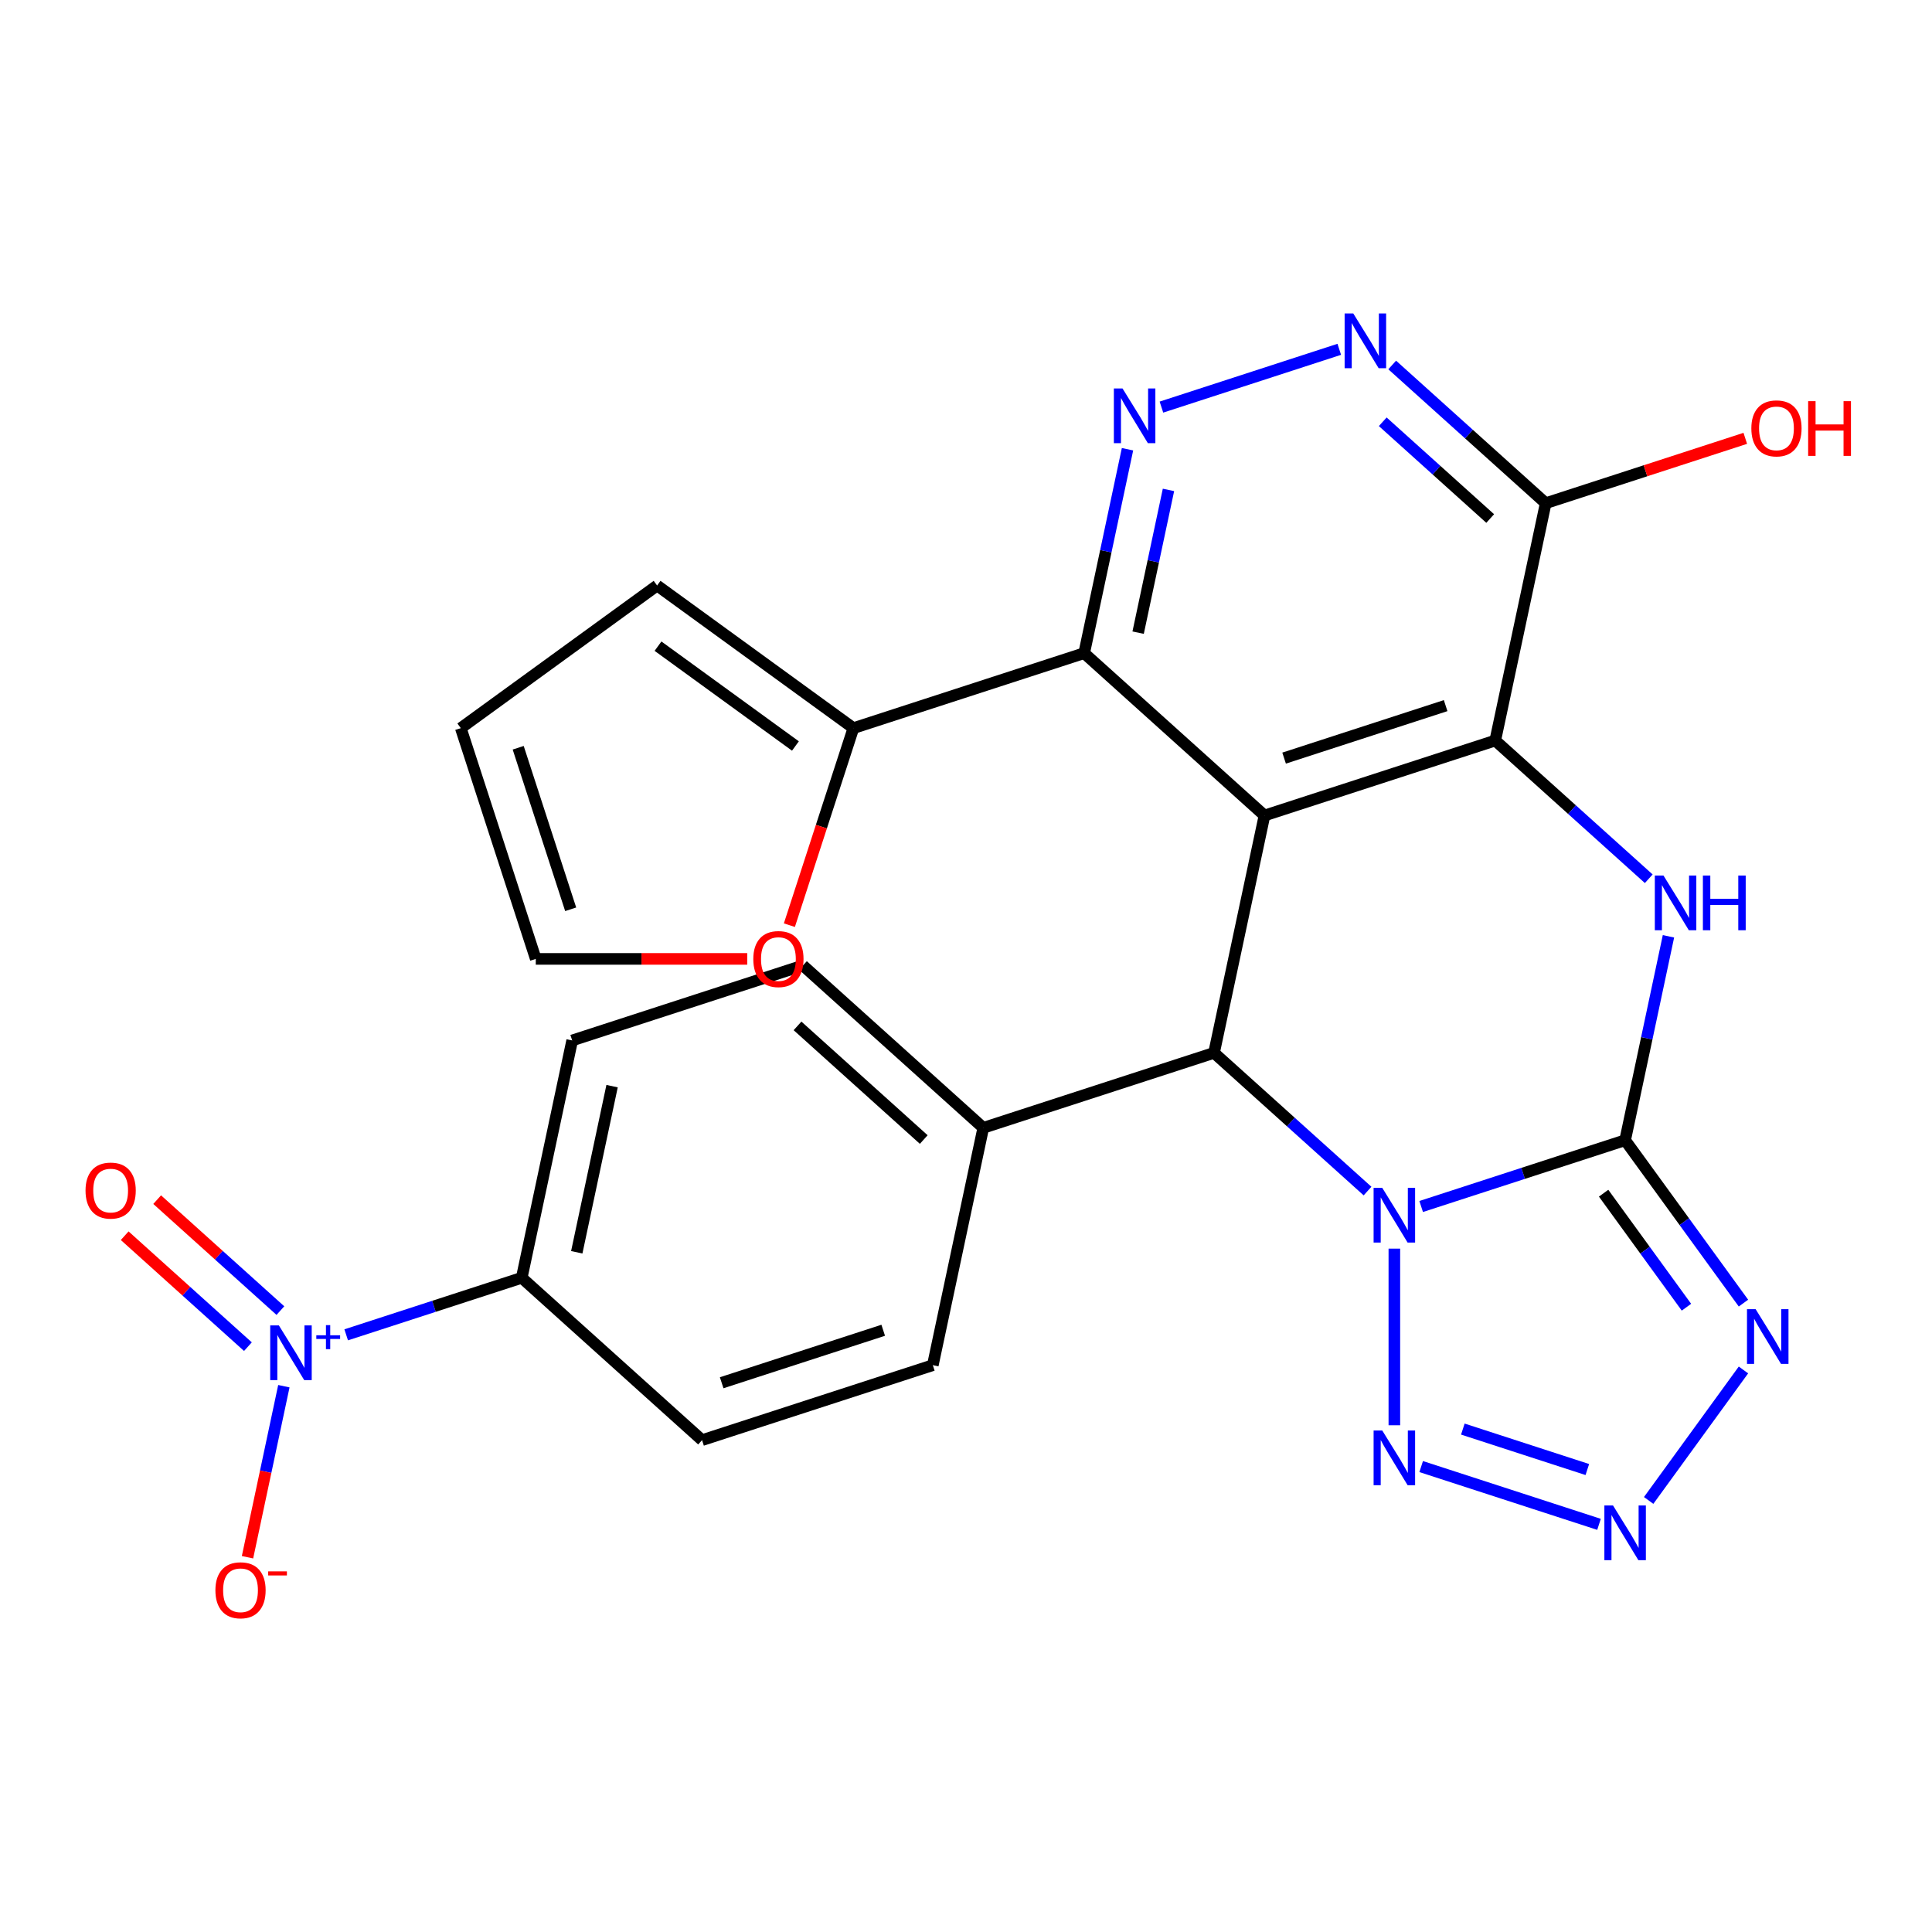 <?xml version='1.0' encoding='iso-8859-1'?>
<svg version='1.1' baseProfile='full'
              xmlns='http://www.w3.org/2000/svg'
                      xmlns:rdkit='http://www.rdkit.org/xml'
                      xmlns:xlink='http://www.w3.org/1999/xlink'
                  xml:space='preserve'
width='1000px' height='1000px' viewBox='0 0 1000 1000'>
<!-- END OF HEADER -->
<rect style='opacity:1.0;fill:#FFFFFF;stroke:none' width='1000' height='1000' x='0' y='0'> </rect>
<path class='bond-0' d='M 735.595,624.482 L 788.377,607.332' style='fill:none;fill-rule:evenodd;stroke:#0000FF;stroke-width:6px;stroke-linecap:butt;stroke-linejoin:miter;stroke-opacity:1' />
<path class='bond-0' d='M 788.377,607.332 L 841.16,590.182' style='fill:none;fill-rule:evenodd;stroke:#000000;stroke-width:6px;stroke-linecap:butt;stroke-linejoin:miter;stroke-opacity:1' />
<path class='bond-4' d='M 707.835,616.494 L 668.109,580.724' style='fill:none;fill-rule:evenodd;stroke:#0000FF;stroke-width:6px;stroke-linecap:butt;stroke-linejoin:miter;stroke-opacity:1' />
<path class='bond-4' d='M 668.109,580.724 L 628.382,544.955' style='fill:none;fill-rule:evenodd;stroke:#000000;stroke-width:6px;stroke-linecap:butt;stroke-linejoin:miter;stroke-opacity:1' />
<path class='bond-6' d='M 721.715,646.291 L 721.715,737.716' style='fill:none;fill-rule:evenodd;stroke:#0000FF;stroke-width:6px;stroke-linecap:butt;stroke-linejoin:miter;stroke-opacity:1' />
<path class='bond-3' d='M 841.16,590.182 L 852.377,537.408' style='fill:none;fill-rule:evenodd;stroke:#000000;stroke-width:6px;stroke-linecap:butt;stroke-linejoin:miter;stroke-opacity:1' />
<path class='bond-3' d='M 852.377,537.408 L 863.594,484.634' style='fill:none;fill-rule:evenodd;stroke:#0000FF;stroke-width:6px;stroke-linecap:butt;stroke-linejoin:miter;stroke-opacity:1' />
<path class='bond-5' d='M 841.16,590.182 L 871.786,632.335' style='fill:none;fill-rule:evenodd;stroke:#000000;stroke-width:6px;stroke-linecap:butt;stroke-linejoin:miter;stroke-opacity:1' />
<path class='bond-5' d='M 871.786,632.335 L 902.411,674.488' style='fill:none;fill-rule:evenodd;stroke:#0000FF;stroke-width:6px;stroke-linecap:butt;stroke-linejoin:miter;stroke-opacity:1' />
<path class='bond-5' d='M 830.026,617.592 L 851.464,647.099' style='fill:none;fill-rule:evenodd;stroke:#000000;stroke-width:6px;stroke-linecap:butt;stroke-linejoin:miter;stroke-opacity:1' />
<path class='bond-5' d='M 851.464,647.099 L 872.903,676.606' style='fill:none;fill-rule:evenodd;stroke:#0000FF;stroke-width:6px;stroke-linecap:butt;stroke-linejoin:miter;stroke-opacity:1' />
<path class='bond-1' d='M 654.494,422.107 L 628.382,544.955' style='fill:none;fill-rule:evenodd;stroke:#000000;stroke-width:6px;stroke-linecap:butt;stroke-linejoin:miter;stroke-opacity:1' />
<path class='bond-2' d='M 654.494,422.107 L 773.939,383.298' style='fill:none;fill-rule:evenodd;stroke:#000000;stroke-width:6px;stroke-linecap:butt;stroke-linejoin:miter;stroke-opacity:1' />
<path class='bond-2' d='M 664.649,392.397 L 748.26,365.23' style='fill:none;fill-rule:evenodd;stroke:#000000;stroke-width:6px;stroke-linecap:butt;stroke-linejoin:miter;stroke-opacity:1' />
<path class='bond-8' d='M 654.494,422.107 L 561.162,338.07' style='fill:none;fill-rule:evenodd;stroke:#000000;stroke-width:6px;stroke-linecap:butt;stroke-linejoin:miter;stroke-opacity:1' />
<path class='bond-11' d='M 773.939,383.298 L 800.051,260.451' style='fill:none;fill-rule:evenodd;stroke:#000000;stroke-width:6px;stroke-linecap:butt;stroke-linejoin:miter;stroke-opacity:1' />
<path class='bond-28' d='M 773.939,383.298 L 813.665,419.067' style='fill:none;fill-rule:evenodd;stroke:#000000;stroke-width:6px;stroke-linecap:butt;stroke-linejoin:miter;stroke-opacity:1' />
<path class='bond-28' d='M 813.665,419.067 L 853.392,454.837' style='fill:none;fill-rule:evenodd;stroke:#0000FF;stroke-width:6px;stroke-linecap:butt;stroke-linejoin:miter;stroke-opacity:1' />
<path class='bond-15' d='M 628.382,544.955 L 508.938,583.764' style='fill:none;fill-rule:evenodd;stroke:#000000;stroke-width:6px;stroke-linecap:butt;stroke-linejoin:miter;stroke-opacity:1' />
<path class='bond-27' d='M 902.411,709.087 L 853.34,776.628' style='fill:none;fill-rule:evenodd;stroke:#0000FF;stroke-width:6px;stroke-linecap:butt;stroke-linejoin:miter;stroke-opacity:1' />
<path class='bond-7' d='M 735.595,759.093 L 827.645,789.002' style='fill:none;fill-rule:evenodd;stroke:#0000FF;stroke-width:6px;stroke-linecap:butt;stroke-linejoin:miter;stroke-opacity:1' />
<path class='bond-7' d='M 757.164,739.69 L 821.599,760.627' style='fill:none;fill-rule:evenodd;stroke:#0000FF;stroke-width:6px;stroke-linecap:butt;stroke-linejoin:miter;stroke-opacity:1' />
<path class='bond-10' d='M 561.162,338.07 L 572.379,285.297' style='fill:none;fill-rule:evenodd;stroke:#000000;stroke-width:6px;stroke-linecap:butt;stroke-linejoin:miter;stroke-opacity:1' />
<path class='bond-10' d='M 572.379,285.297 L 583.596,232.523' style='fill:none;fill-rule:evenodd;stroke:#0000FF;stroke-width:6px;stroke-linecap:butt;stroke-linejoin:miter;stroke-opacity:1' />
<path class='bond-10' d='M 589.096,327.461 L 596.948,290.519' style='fill:none;fill-rule:evenodd;stroke:#000000;stroke-width:6px;stroke-linecap:butt;stroke-linejoin:miter;stroke-opacity:1' />
<path class='bond-10' d='M 596.948,290.519 L 604.801,253.578' style='fill:none;fill-rule:evenodd;stroke:#0000FF;stroke-width:6px;stroke-linecap:butt;stroke-linejoin:miter;stroke-opacity:1' />
<path class='bond-13' d='M 561.162,338.07 L 441.717,376.88' style='fill:none;fill-rule:evenodd;stroke:#000000;stroke-width:6px;stroke-linecap:butt;stroke-linejoin:miter;stroke-opacity:1' />
<path class='bond-9' d='M 179.188,690.906 L 224.618,676.145' style='fill:none;fill-rule:evenodd;stroke:#0000FF;stroke-width:6px;stroke-linecap:butt;stroke-linejoin:miter;stroke-opacity:1' />
<path class='bond-9' d='M 224.618,676.145 L 270.048,661.384' style='fill:none;fill-rule:evenodd;stroke:#000000;stroke-width:6px;stroke-linecap:butt;stroke-linejoin:miter;stroke-opacity:1' />
<path class='bond-16' d='M 146.927,717.494 L 137.518,761.759' style='fill:none;fill-rule:evenodd;stroke:#0000FF;stroke-width:6px;stroke-linecap:butt;stroke-linejoin:miter;stroke-opacity:1' />
<path class='bond-16' d='M 137.518,761.759 L 128.109,806.024' style='fill:none;fill-rule:evenodd;stroke:#FF0000;stroke-width:6px;stroke-linecap:butt;stroke-linejoin:miter;stroke-opacity:1' />
<path class='bond-18' d='M 145.128,678.363 L 113.238,649.65' style='fill:none;fill-rule:evenodd;stroke:#0000FF;stroke-width:6px;stroke-linecap:butt;stroke-linejoin:miter;stroke-opacity:1' />
<path class='bond-18' d='M 113.238,649.65 L 81.348,620.936' style='fill:none;fill-rule:evenodd;stroke:#FF0000;stroke-width:6px;stroke-linecap:butt;stroke-linejoin:miter;stroke-opacity:1' />
<path class='bond-18' d='M 128.32,697.03 L 96.43,668.316' style='fill:none;fill-rule:evenodd;stroke:#0000FF;stroke-width:6px;stroke-linecap:butt;stroke-linejoin:miter;stroke-opacity:1' />
<path class='bond-18' d='M 96.43,668.316 L 64.54,639.602' style='fill:none;fill-rule:evenodd;stroke:#FF0000;stroke-width:6px;stroke-linecap:butt;stroke-linejoin:miter;stroke-opacity:1' />
<path class='bond-12' d='M 601.153,210.714 L 693.203,180.805' style='fill:none;fill-rule:evenodd;stroke:#0000FF;stroke-width:6px;stroke-linecap:butt;stroke-linejoin:miter;stroke-opacity:1' />
<path class='bond-26' d='M 800.051,260.451 L 851.703,243.668' style='fill:none;fill-rule:evenodd;stroke:#000000;stroke-width:6px;stroke-linecap:butt;stroke-linejoin:miter;stroke-opacity:1' />
<path class='bond-26' d='M 851.703,243.668 L 903.356,226.885' style='fill:none;fill-rule:evenodd;stroke:#FF0000;stroke-width:6px;stroke-linecap:butt;stroke-linejoin:miter;stroke-opacity:1' />
<path class='bond-30' d='M 800.051,260.451 L 760.324,224.681' style='fill:none;fill-rule:evenodd;stroke:#000000;stroke-width:6px;stroke-linecap:butt;stroke-linejoin:miter;stroke-opacity:1' />
<path class='bond-30' d='M 760.324,224.681 L 720.598,188.911' style='fill:none;fill-rule:evenodd;stroke:#0000FF;stroke-width:6px;stroke-linecap:butt;stroke-linejoin:miter;stroke-opacity:1' />
<path class='bond-30' d='M 771.325,268.386 L 743.517,243.347' style='fill:none;fill-rule:evenodd;stroke:#000000;stroke-width:6px;stroke-linecap:butt;stroke-linejoin:miter;stroke-opacity:1' />
<path class='bond-30' d='M 743.517,243.347 L 715.708,218.308' style='fill:none;fill-rule:evenodd;stroke:#0000FF;stroke-width:6px;stroke-linecap:butt;stroke-linejoin:miter;stroke-opacity:1' />
<path class='bond-17' d='M 441.717,376.88 L 425.149,427.873' style='fill:none;fill-rule:evenodd;stroke:#000000;stroke-width:6px;stroke-linecap:butt;stroke-linejoin:miter;stroke-opacity:1' />
<path class='bond-17' d='M 425.149,427.873 L 408.58,478.865' style='fill:none;fill-rule:evenodd;stroke:#FF0000;stroke-width:6px;stroke-linecap:butt;stroke-linejoin:miter;stroke-opacity:1' />
<path class='bond-19' d='M 441.717,376.88 L 340.111,303.059' style='fill:none;fill-rule:evenodd;stroke:#000000;stroke-width:6px;stroke-linecap:butt;stroke-linejoin:miter;stroke-opacity:1' />
<path class='bond-19' d='M 411.712,386.128 L 340.588,334.454' style='fill:none;fill-rule:evenodd;stroke:#000000;stroke-width:6px;stroke-linecap:butt;stroke-linejoin:miter;stroke-opacity:1' />
<path class='bond-14' d='M 270.048,661.384 L 296.16,538.537' style='fill:none;fill-rule:evenodd;stroke:#000000;stroke-width:6px;stroke-linecap:butt;stroke-linejoin:miter;stroke-opacity:1' />
<path class='bond-14' d='M 298.535,648.18 L 316.813,562.187' style='fill:none;fill-rule:evenodd;stroke:#000000;stroke-width:6px;stroke-linecap:butt;stroke-linejoin:miter;stroke-opacity:1' />
<path class='bond-29' d='M 270.048,661.384 L 363.381,745.421' style='fill:none;fill-rule:evenodd;stroke:#000000;stroke-width:6px;stroke-linecap:butt;stroke-linejoin:miter;stroke-opacity:1' />
<path class='bond-24' d='M 508.938,583.764 L 482.826,706.611' style='fill:none;fill-rule:evenodd;stroke:#000000;stroke-width:6px;stroke-linecap:butt;stroke-linejoin:miter;stroke-opacity:1' />
<path class='bond-25' d='M 508.938,583.764 L 415.605,499.727' style='fill:none;fill-rule:evenodd;stroke:#000000;stroke-width:6px;stroke-linecap:butt;stroke-linejoin:miter;stroke-opacity:1' />
<path class='bond-25' d='M 478.13,589.825 L 412.798,530.999' style='fill:none;fill-rule:evenodd;stroke:#000000;stroke-width:6px;stroke-linecap:butt;stroke-linejoin:miter;stroke-opacity:1' />
<path class='bond-20' d='M 386.767,496.325 L 332.041,496.325' style='fill:none;fill-rule:evenodd;stroke:#FF0000;stroke-width:6px;stroke-linecap:butt;stroke-linejoin:miter;stroke-opacity:1' />
<path class='bond-20' d='M 332.041,496.325 L 277.316,496.325' style='fill:none;fill-rule:evenodd;stroke:#000000;stroke-width:6px;stroke-linecap:butt;stroke-linejoin:miter;stroke-opacity:1' />
<path class='bond-21' d='M 340.111,303.059 L 238.506,376.88' style='fill:none;fill-rule:evenodd;stroke:#000000;stroke-width:6px;stroke-linecap:butt;stroke-linejoin:miter;stroke-opacity:1' />
<path class='bond-31' d='M 277.316,496.325 L 238.506,376.88' style='fill:none;fill-rule:evenodd;stroke:#000000;stroke-width:6px;stroke-linecap:butt;stroke-linejoin:miter;stroke-opacity:1' />
<path class='bond-31' d='M 295.383,470.646 L 268.216,387.035' style='fill:none;fill-rule:evenodd;stroke:#000000;stroke-width:6px;stroke-linecap:butt;stroke-linejoin:miter;stroke-opacity:1' />
<path class='bond-22' d='M 363.381,745.421 L 482.826,706.611' style='fill:none;fill-rule:evenodd;stroke:#000000;stroke-width:6px;stroke-linecap:butt;stroke-linejoin:miter;stroke-opacity:1' />
<path class='bond-22' d='M 373.536,715.711 L 457.147,688.544' style='fill:none;fill-rule:evenodd;stroke:#000000;stroke-width:6px;stroke-linecap:butt;stroke-linejoin:miter;stroke-opacity:1' />
<path class='bond-23' d='M 296.16,538.537 L 415.605,499.727' style='fill:none;fill-rule:evenodd;stroke:#000000;stroke-width:6px;stroke-linecap:butt;stroke-linejoin:miter;stroke-opacity:1' />
<path  class='atom-0' d='M 715.455 614.832
L 724.735 629.832
Q 725.655 631.312, 727.135 633.992
Q 728.615 636.672, 728.695 636.832
L 728.695 614.832
L 732.455 614.832
L 732.455 643.152
L 728.575 643.152
L 718.615 626.752
Q 717.455 624.832, 716.215 622.632
Q 715.015 620.432, 714.655 619.752
L 714.655 643.152
L 710.975 643.152
L 710.975 614.832
L 715.455 614.832
' fill='#0000FF'/>
<path  class='atom-4' d='M 861.012 453.175
L 870.292 468.175
Q 871.212 469.655, 872.692 472.335
Q 874.172 475.015, 874.252 475.175
L 874.252 453.175
L 878.012 453.175
L 878.012 481.495
L 874.132 481.495
L 864.172 465.095
Q 863.012 463.175, 861.772 460.975
Q 860.572 458.775, 860.212 458.095
L 860.212 481.495
L 856.532 481.495
L 856.532 453.175
L 861.012 453.175
' fill='#0000FF'/>
<path  class='atom-4' d='M 881.412 453.175
L 885.252 453.175
L 885.252 465.215
L 899.732 465.215
L 899.732 453.175
L 903.572 453.175
L 903.572 481.495
L 899.732 481.495
L 899.732 468.415
L 885.252 468.415
L 885.252 481.495
L 881.412 481.495
L 881.412 453.175
' fill='#0000FF'/>
<path  class='atom-6' d='M 908.72 677.627
L 918 692.627
Q 918.92 694.107, 920.4 696.787
Q 921.88 699.467, 921.96 699.627
L 921.96 677.627
L 925.72 677.627
L 925.72 705.947
L 921.84 705.947
L 911.88 689.547
Q 910.72 687.627, 909.48 685.427
Q 908.28 683.227, 907.92 682.547
L 907.92 705.947
L 904.24 705.947
L 904.24 677.627
L 908.72 677.627
' fill='#0000FF'/>
<path  class='atom-7' d='M 715.455 740.423
L 724.735 755.423
Q 725.655 756.903, 727.135 759.583
Q 728.615 762.263, 728.695 762.423
L 728.695 740.423
L 732.455 740.423
L 732.455 768.743
L 728.575 768.743
L 718.615 752.343
Q 717.455 750.423, 716.215 748.223
Q 715.015 746.023, 714.655 745.343
L 714.655 768.743
L 710.975 768.743
L 710.975 740.423
L 715.455 740.423
' fill='#0000FF'/>
<path  class='atom-8' d='M 834.9 779.233
L 844.18 794.233
Q 845.1 795.713, 846.58 798.393
Q 848.06 801.073, 848.14 801.233
L 848.14 779.233
L 851.9 779.233
L 851.9 807.553
L 848.02 807.553
L 838.06 791.153
Q 836.9 789.233, 835.66 787.033
Q 834.46 784.833, 834.1 784.153
L 834.1 807.553
L 830.42 807.553
L 830.42 779.233
L 834.9 779.233
' fill='#0000FF'/>
<path  class='atom-10' d='M 144.344 686.034
L 153.624 701.034
Q 154.544 702.514, 156.024 705.194
Q 157.504 707.874, 157.584 708.034
L 157.584 686.034
L 161.344 686.034
L 161.344 714.354
L 157.464 714.354
L 147.504 697.954
Q 146.344 696.034, 145.104 693.834
Q 143.904 691.634, 143.544 690.954
L 143.544 714.354
L 139.864 714.354
L 139.864 686.034
L 144.344 686.034
' fill='#0000FF'/>
<path  class='atom-10' d='M 163.72 691.139
L 168.709 691.139
L 168.709 685.885
L 170.927 685.885
L 170.927 691.139
L 176.049 691.139
L 176.049 693.04
L 170.927 693.04
L 170.927 698.32
L 168.709 698.32
L 168.709 693.04
L 163.72 693.04
L 163.72 691.139
' fill='#0000FF'/>
<path  class='atom-11' d='M 581.014 201.063
L 590.294 216.063
Q 591.214 217.543, 592.694 220.223
Q 594.174 222.903, 594.254 223.063
L 594.254 201.063
L 598.014 201.063
L 598.014 229.383
L 594.134 229.383
L 584.174 212.983
Q 583.014 211.063, 581.774 208.863
Q 580.574 206.663, 580.214 205.983
L 580.214 229.383
L 576.534 229.383
L 576.534 201.063
L 581.014 201.063
' fill='#0000FF'/>
<path  class='atom-13' d='M 700.458 162.253
L 709.738 177.253
Q 710.658 178.733, 712.138 181.413
Q 713.618 184.093, 713.698 184.253
L 713.698 162.253
L 717.458 162.253
L 717.458 190.573
L 713.578 190.573
L 703.618 174.173
Q 702.458 172.253, 701.218 170.053
Q 700.018 167.853, 699.658 167.173
L 699.658 190.573
L 695.978 190.573
L 695.978 162.253
L 700.458 162.253
' fill='#0000FF'/>
<path  class='atom-17' d='M 111.492 823.121
Q 111.492 816.321, 114.852 812.521
Q 118.212 808.721, 124.492 808.721
Q 130.772 808.721, 134.132 812.521
Q 137.492 816.321, 137.492 823.121
Q 137.492 830.001, 134.092 833.921
Q 130.692 837.801, 124.492 837.801
Q 118.252 837.801, 114.852 833.921
Q 111.492 830.041, 111.492 823.121
M 124.492 834.601
Q 128.812 834.601, 131.132 831.721
Q 133.492 828.801, 133.492 823.121
Q 133.492 817.561, 131.132 814.761
Q 128.812 811.921, 124.492 811.921
Q 120.172 811.921, 117.812 814.721
Q 115.492 817.521, 115.492 823.121
Q 115.492 828.841, 117.812 831.721
Q 120.172 834.601, 124.492 834.601
' fill='#FF0000'/>
<path  class='atom-17' d='M 138.812 813.344
L 148.501 813.344
L 148.501 815.456
L 138.812 815.456
L 138.812 813.344
' fill='#FF0000'/>
<path  class='atom-18' d='M 389.907 496.405
Q 389.907 489.605, 393.267 485.805
Q 396.627 482.005, 402.907 482.005
Q 409.187 482.005, 412.547 485.805
Q 415.907 489.605, 415.907 496.405
Q 415.907 503.285, 412.507 507.205
Q 409.107 511.085, 402.907 511.085
Q 396.667 511.085, 393.267 507.205
Q 389.907 503.325, 389.907 496.405
M 402.907 507.885
Q 407.227 507.885, 409.547 505.005
Q 411.907 502.085, 411.907 496.405
Q 411.907 490.845, 409.547 488.045
Q 407.227 485.205, 402.907 485.205
Q 398.587 485.205, 396.227 488.005
Q 393.907 490.805, 393.907 496.405
Q 393.907 502.125, 396.227 505.005
Q 398.587 507.885, 402.907 507.885
' fill='#FF0000'/>
<path  class='atom-19' d='M 44.271 616.237
Q 44.271 609.437, 47.631 605.637
Q 50.991 601.837, 57.271 601.837
Q 63.551 601.837, 66.911 605.637
Q 70.271 609.437, 70.271 616.237
Q 70.271 623.117, 66.871 627.037
Q 63.471 630.917, 57.271 630.917
Q 51.031 630.917, 47.631 627.037
Q 44.271 623.157, 44.271 616.237
M 57.271 627.717
Q 61.591 627.717, 63.911 624.837
Q 66.271 621.917, 66.271 616.237
Q 66.271 610.677, 63.911 607.877
Q 61.591 605.037, 57.271 605.037
Q 52.951 605.037, 50.591 607.837
Q 48.271 610.637, 48.271 616.237
Q 48.271 621.957, 50.591 624.837
Q 52.951 627.717, 57.271 627.717
' fill='#FF0000'/>
<path  class='atom-27' d='M 906.495 221.721
Q 906.495 214.921, 909.855 211.121
Q 913.215 207.321, 919.495 207.321
Q 925.775 207.321, 929.135 211.121
Q 932.495 214.921, 932.495 221.721
Q 932.495 228.601, 929.095 232.521
Q 925.695 236.401, 919.495 236.401
Q 913.255 236.401, 909.855 232.521
Q 906.495 228.641, 906.495 221.721
M 919.495 233.201
Q 923.815 233.201, 926.135 230.321
Q 928.495 227.401, 928.495 221.721
Q 928.495 216.161, 926.135 213.361
Q 923.815 210.521, 919.495 210.521
Q 915.175 210.521, 912.815 213.321
Q 910.495 216.121, 910.495 221.721
Q 910.495 227.441, 912.815 230.321
Q 915.175 233.201, 919.495 233.201
' fill='#FF0000'/>
<path  class='atom-27' d='M 935.895 207.641
L 939.735 207.641
L 939.735 219.681
L 954.215 219.681
L 954.215 207.641
L 958.055 207.641
L 958.055 235.961
L 954.215 235.961
L 954.215 222.881
L 939.735 222.881
L 939.735 235.961
L 935.895 235.961
L 935.895 207.641
' fill='#FF0000'/>
</svg>
